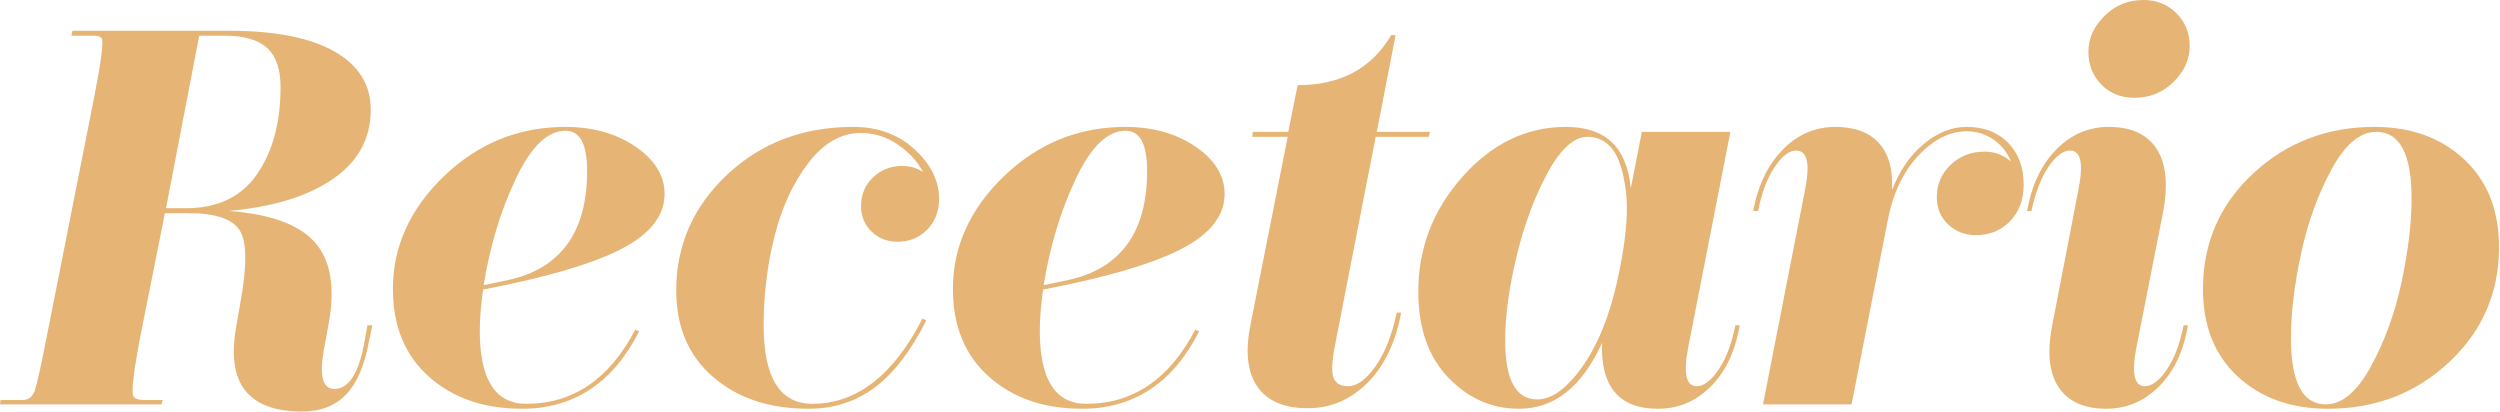 <?xml version="1.0" encoding="UTF-8"?> <svg xmlns="http://www.w3.org/2000/svg" width="170" height="28" viewBox="0 0 170 28" fill="none"><g clip-path="url(#clip0_5_596)"><path d="M13.546 2.428L11.289 14.159H12.643C14.801 14.159 16.412 13.388 17.479 11.843C18.545 10.299 19.078 8.331 19.078 5.94C19.078 4.72 18.777 3.829 18.175 3.269C17.573 2.708 16.607 2.428 15.277 2.428H13.546ZM25.099 23.163C24.798 24.832 24.277 26.053 23.537 26.824C22.797 27.596 21.8 27.982 20.546 27.982C16.858 27.982 15.365 26.053 16.068 22.192L16.331 20.66C16.807 18.095 16.795 16.426 16.293 15.653C15.791 14.882 14.638 14.496 12.832 14.496H11.213L9.596 22.602C9.093 25.193 8.918 26.637 9.068 26.936C9.169 27.111 9.394 27.198 9.746 27.198H11.063L10.988 27.497H0L0.038 27.198H1.543C1.944 27.198 2.22 26.98 2.371 26.544C2.521 26.108 2.809 24.794 3.236 22.602L6.397 6.65C6.873 4.209 7.049 2.864 6.924 2.615C6.848 2.491 6.661 2.428 6.359 2.428H4.854L4.929 2.092H15.578C18.689 2.092 21.073 2.559 22.728 3.493C24.384 4.427 25.212 5.753 25.212 7.472C25.212 9.415 24.359 10.978 22.653 12.16C20.946 13.344 18.576 14.072 15.541 14.346C18.35 14.546 20.301 15.249 21.392 16.457C22.483 17.665 22.803 19.514 22.352 22.005L22.013 23.835C21.712 25.579 21.95 26.45 22.728 26.45C23.731 26.45 24.421 25.355 24.798 23.163L24.986 22.117H25.325L25.099 23.163Z" fill="#E6B474"></path><path d="M38.457 8.892C37.228 8.892 36.099 9.981 35.071 12.16C34.042 14.34 33.314 16.75 32.888 19.39L34.506 19.053C38.118 18.282 39.925 15.803 39.925 11.619C39.925 9.801 39.436 8.892 38.457 8.892ZM43.462 22.528C41.68 26.04 39.022 27.796 35.485 27.796C32.901 27.796 30.793 27.067 29.163 25.61C27.532 24.153 26.717 22.167 26.717 19.651C26.717 16.762 27.877 14.203 30.198 11.974C32.517 9.745 35.271 8.63 38.457 8.63C40.314 8.63 41.9 9.078 43.218 9.975C44.535 10.872 45.193 11.943 45.193 13.188C45.193 14.558 44.352 15.728 42.672 16.7C40.991 17.671 38.269 18.556 34.506 19.352L32.85 19.689C32.7 20.735 32.625 21.669 32.625 22.491C32.625 25.803 33.678 27.459 35.785 27.459C38.971 27.459 41.442 25.778 43.198 22.416L43.462 22.528Z" fill="#E6B474"></path><path d="M62.991 21.781C61.938 23.873 60.765 25.398 59.473 26.357C58.181 27.316 56.682 27.796 54.976 27.796C52.317 27.796 50.153 27.073 48.485 25.629C46.816 24.184 45.983 22.229 45.983 19.763C45.983 16.675 47.137 14.047 49.445 11.881C51.753 9.713 54.612 8.63 58.025 8.63C59.705 8.63 61.097 9.141 62.201 10.162C63.305 11.183 63.857 12.304 63.857 13.524C63.857 14.371 63.587 15.069 63.048 15.616C62.508 16.165 61.837 16.438 61.035 16.438C60.332 16.438 59.742 16.208 59.266 15.747C58.789 15.287 58.551 14.707 58.551 14.01C58.551 13.238 58.821 12.59 59.36 12.067C59.899 11.544 60.57 11.283 61.373 11.283C61.875 11.283 62.339 11.42 62.766 11.694C62.364 10.947 61.781 10.318 61.016 9.807C60.25 9.297 59.429 9.041 58.551 9.041C57.197 9.041 55.998 9.726 54.958 11.096C53.916 12.466 53.151 14.129 52.663 16.083C52.173 18.039 51.928 20.05 51.928 22.117C51.928 25.679 53.032 27.459 55.24 27.459C58.25 27.459 60.746 25.529 62.728 21.669L62.991 21.781Z" fill="#E6B474"></path><path d="M76.538 8.892C75.308 8.892 74.18 9.981 73.151 12.16C72.123 14.34 71.395 16.75 70.969 19.39L72.587 19.053C76.199 18.282 78.005 15.803 78.005 11.619C78.005 9.801 77.516 8.892 76.538 8.892ZM81.543 22.528C79.761 26.04 77.103 27.796 73.565 27.796C70.981 27.796 68.874 27.067 67.244 25.61C65.613 24.153 64.798 22.167 64.798 19.651C64.798 16.762 65.958 14.203 68.279 11.974C70.598 9.745 73.352 8.63 76.538 8.63C78.394 8.63 79.981 9.078 81.298 9.975C82.615 10.872 83.274 11.943 83.274 13.188C83.274 14.558 82.433 15.728 80.752 16.7C79.072 17.671 76.35 18.556 72.587 19.352L70.931 19.689C70.781 20.735 70.706 21.669 70.706 22.491C70.706 25.803 71.759 27.459 73.866 27.459C77.052 27.459 79.523 25.778 81.279 22.416L81.543 22.528Z" fill="#E6B474"></path><path d="M95.202 21.631C94.8 23.524 94.036 25.018 92.907 26.114C91.778 27.21 90.448 27.758 88.918 27.758C87.312 27.758 86.171 27.267 85.494 26.282C84.816 25.299 84.666 23.885 85.042 22.042L87.563 9.303H85.155L85.193 8.966H87.601L88.241 5.791C91.15 5.791 93.27 4.658 94.6 2.391H94.901L93.622 8.966H97.234L97.159 9.303H93.546L90.762 23.574C90.561 24.62 90.536 25.33 90.687 25.703C90.837 26.077 91.163 26.264 91.665 26.264C92.267 26.264 92.888 25.816 93.527 24.919C94.167 24.022 94.65 22.802 94.976 21.258H95.277L95.202 21.631Z" fill="#E6B474"></path><path d="M102.352 23.163C102.352 25.828 103.079 27.16 104.534 27.16C105.562 27.16 106.622 26.363 107.714 24.77C108.804 23.176 109.614 21.021 110.141 18.306C110.592 16.065 110.73 14.278 110.554 12.945C110.379 11.613 110.071 10.673 109.633 10.124C109.194 9.577 108.635 9.303 107.958 9.303C107.03 9.303 106.12 10.124 105.23 11.768C104.339 13.412 103.636 15.305 103.123 17.447C102.608 19.589 102.352 21.495 102.352 23.163ZM118.231 22.49C117.905 24.11 117.246 25.399 116.255 26.357C115.264 27.316 114.092 27.796 112.737 27.796C110.103 27.796 108.836 26.301 108.937 23.312C107.582 26.301 105.7 27.796 103.292 27.796C101.436 27.796 99.83 27.086 98.476 25.666C97.121 24.247 96.444 22.304 96.444 19.838C96.444 16.874 97.447 14.265 99.454 12.011C101.46 9.757 103.806 8.63 106.491 8.63C109.175 8.63 110.642 10.025 110.894 12.814L111.646 8.966H117.666L114.807 23.574C114.455 25.367 114.643 26.264 115.371 26.264C115.847 26.264 116.343 25.89 116.858 25.143C117.371 24.396 117.754 23.387 118.005 22.117H118.307L118.231 22.49Z" fill="#E6B474"></path><path d="M128.353 15.056L125.907 27.497H119.886L122.746 12.889C123.097 11.121 122.897 10.236 122.144 10.236C121.667 10.236 121.178 10.61 120.677 11.357C120.174 12.104 119.798 13.101 119.548 14.346H119.209L119.284 14.01C119.635 12.391 120.306 11.09 121.297 10.106C122.288 9.122 123.461 8.63 124.816 8.63C126.12 8.63 127.104 8.998 127.769 9.732C128.434 10.467 128.729 11.532 128.654 12.926C129.181 11.581 129.908 10.53 130.837 9.769C131.764 9.01 132.731 8.63 133.734 8.63C134.913 8.63 135.854 8.991 136.556 9.714C137.258 10.436 137.61 11.383 137.61 12.553C137.61 13.575 137.302 14.402 136.688 15.037C136.073 15.672 135.301 15.99 134.374 15.99C133.621 15.99 132.987 15.747 132.474 15.261C131.959 14.776 131.702 14.159 131.702 13.412C131.702 12.541 132.015 11.806 132.643 11.208C133.27 10.61 134.035 10.311 134.938 10.311C135.64 10.311 136.242 10.536 136.744 10.984C136.493 10.362 136.098 9.863 135.559 9.489C135.019 9.116 134.411 8.929 133.734 8.929C132.58 8.929 131.482 9.483 130.441 10.591C129.4 11.7 128.704 13.188 128.353 15.056Z" fill="#E6B474"></path><path d="M145.135 6.65C144.232 6.65 143.485 6.351 142.897 5.754C142.307 5.156 142.012 4.408 142.012 3.512C142.012 2.615 142.375 1.806 143.103 1.083C143.83 0.361 144.721 0 145.775 0C146.653 0 147.393 0.299 147.995 0.896C148.597 1.494 148.898 2.242 148.898 3.138C148.898 4.035 148.534 4.845 147.807 5.567C147.079 6.289 146.189 6.65 145.135 6.65ZM141.335 12.889C141.686 11.121 141.497 10.237 140.77 10.237C140.293 10.237 139.805 10.604 139.303 11.338C138.801 12.073 138.412 13.076 138.136 14.346H137.835L137.91 14.01C138.236 12.391 138.895 11.09 139.886 10.106C140.876 9.122 142.05 8.63 143.405 8.63C144.909 8.63 145.988 9.122 146.64 10.106C147.293 11.09 147.443 12.528 147.092 14.421L145.286 23.574C144.934 25.367 145.122 26.264 145.85 26.264C146.326 26.264 146.822 25.89 147.337 25.143C147.85 24.396 148.233 23.387 148.484 22.117H148.785L148.71 22.491C148.384 24.11 147.726 25.398 146.734 26.357C145.743 27.316 144.571 27.795 143.216 27.795C141.711 27.795 140.632 27.304 139.98 26.32C139.328 25.336 139.19 23.91 139.566 22.042L141.335 12.889Z" fill="#E6B474"></path><path d="M161.579 8.966C160.475 8.966 159.459 9.825 158.531 11.544C157.602 13.263 156.913 15.181 156.461 17.297C156.01 19.415 155.784 21.308 155.784 22.976C155.784 25.99 156.574 27.497 158.155 27.497C159.259 27.497 160.281 26.638 161.222 24.919C162.162 23.2 162.859 21.283 163.31 19.166C163.762 17.049 163.987 15.156 163.987 13.487C163.987 10.474 163.184 8.966 161.579 8.966ZM161.466 8.63C163.95 8.63 165.982 9.365 167.562 10.834C169.142 12.304 169.933 14.296 169.933 16.812C169.933 19.901 168.804 22.503 166.546 24.62C164.288 26.737 161.541 27.795 158.306 27.795C155.796 27.795 153.752 27.067 152.172 25.61C150.591 24.153 149.801 22.167 149.801 19.651C149.801 16.538 150.936 13.923 153.206 11.806C155.477 9.689 158.23 8.63 161.466 8.63Z" fill="#E6B474"></path></g><defs><clipPath id="clip0_5_596"><rect width="170" height="28" fill="white"></rect></clipPath></defs></svg> 